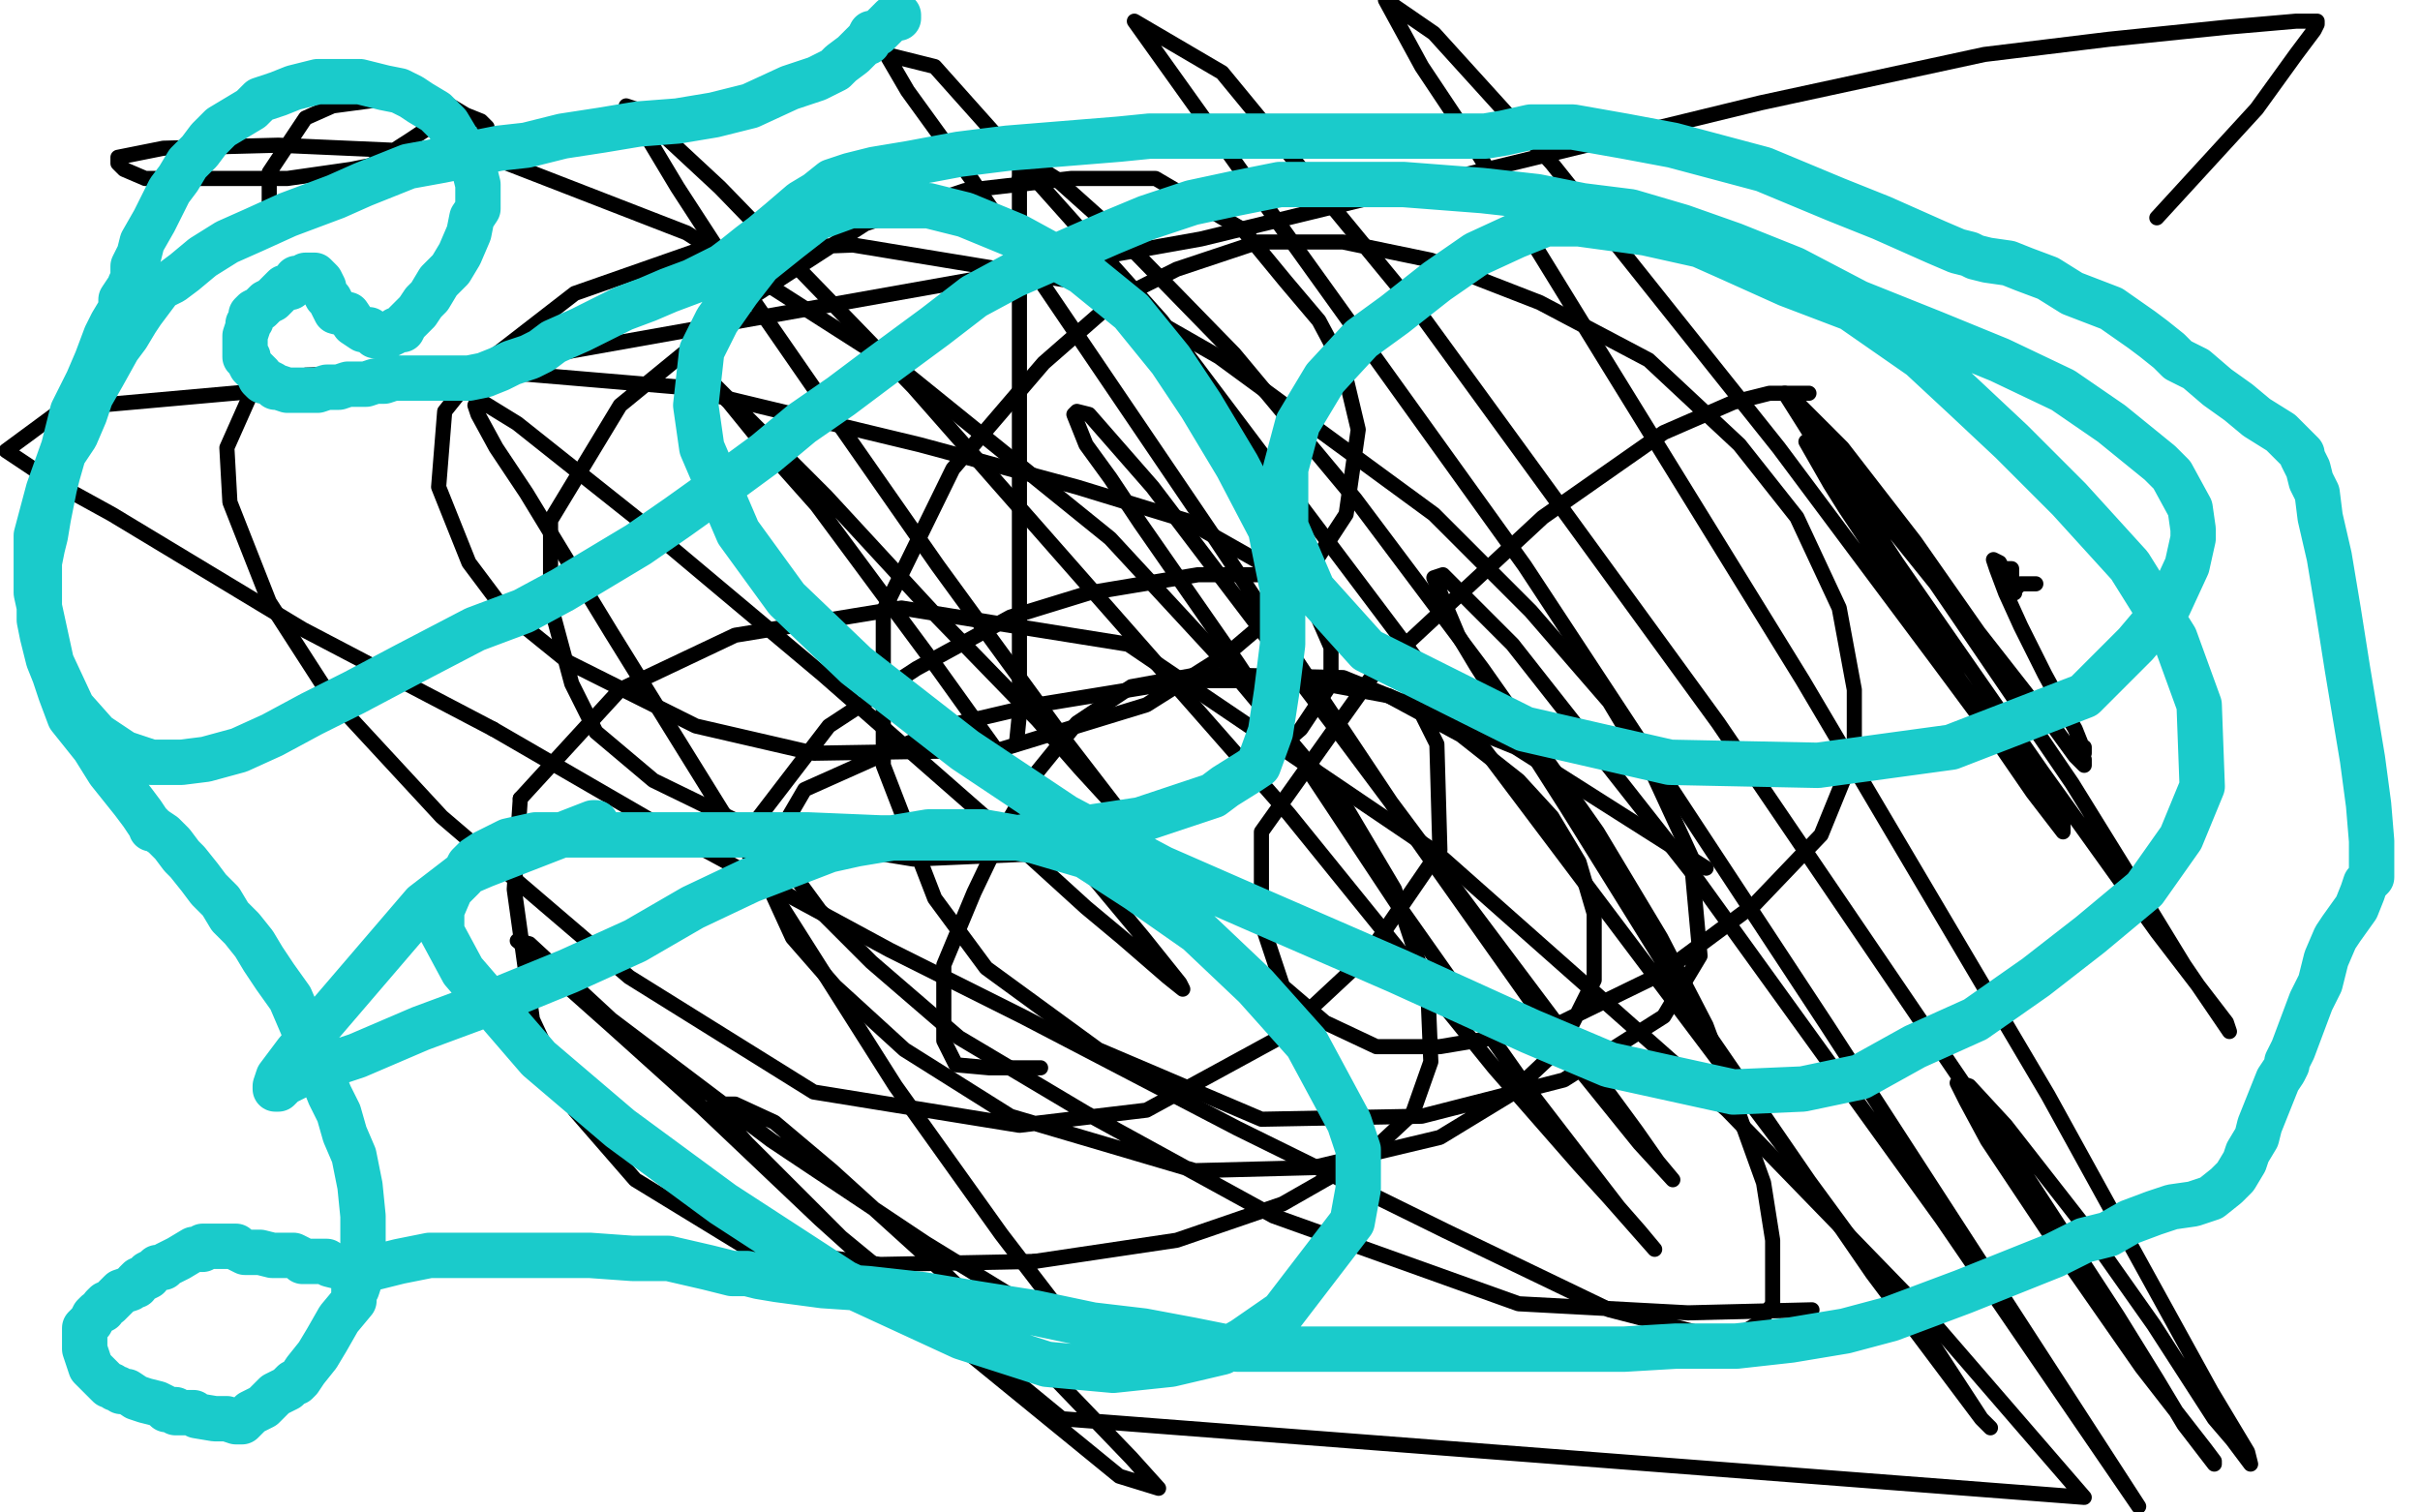 <?xml version="1.0" standalone="no"?>
<!DOCTYPE svg PUBLIC "-//W3C//DTD SVG 1.1//EN"
"http://www.w3.org/Graphics/SVG/1.1/DTD/svg11.dtd">

<svg width="800" height="500" version="1.1" xmlns="http://www.w3.org/2000/svg" xmlns:xlink="http://www.w3.org/1999/xlink" style="stroke-antialiasing: false"><desc>This SVG has been created on https://colorillo.com/</desc><rect x='0' y='0' width='800' height='500' style='fill: rgb(255,255,255); stroke-width:0' /><polyline points="336,246 337,236 337,236 337,227 337,227 337,172 337,172 337,112 337,112 337,92 337,92 337,70 337,70 337,59 337,59" style="fill: none; stroke: #000000; stroke-width: 5; stroke-linejoin: round; stroke-linecap: round; stroke-antialiasing: false; stroke-antialias: 0; opacity: 1.0"/>
<polyline points="368,76 408,117 448,165 490,221 528,275 549,310 564,339 574,366" style="fill: none; stroke: #000000; stroke-width: 5; stroke-linejoin: round; stroke-linecap: round; stroke-antialiasing: false; stroke-antialias: 0; opacity: 1.0"/>
<polyline points="337,59 337,53 338,52 349,59 368,76" style="fill: none; stroke: #000000; stroke-width: 5; stroke-linejoin: round; stroke-linecap: round; stroke-antialiasing: false; stroke-antialias: 0; opacity: 1.0"/>
<polyline points="163,241 100,208 37,170 17,159 2,149 21,135" style="fill: none; stroke: #000000; stroke-width: 5; stroke-linejoin: round; stroke-linecap: round; stroke-antialiasing: false; stroke-antialias: 0; opacity: 1.0"/>
<polyline points="563,441 532,433 478,407 409,373 338,336 294,314 220,274 163,241" style="fill: none; stroke: #000000; stroke-width: 5; stroke-linejoin: round; stroke-linecap: round; stroke-antialiasing: false; stroke-antialias: 0; opacity: 1.0"/>
<polyline points="21,135 144,124 397,79 582,34 656,18 697,13 736,9 759,7 766,7 766,8 765,10 759,18 746,36 713,72" style="fill: none; stroke: #000000; stroke-width: 5; stroke-linejoin: round; stroke-linecap: round; stroke-antialiasing: false; stroke-antialias: 0; opacity: 1.0"/>
<polyline points="344,353 327,353 316,352 312,344 312,335 312,319 322,295 333,272 343,255 356,239 374,227 396,223 444,224 501,247 564,287" style="fill: none; stroke: #000000; stroke-width: 5; stroke-linejoin: round; stroke-linecap: round; stroke-antialiasing: false; stroke-antialias: 0; opacity: 1.0"/>
<polyline points="599,433 558,434 502,431 421,402 359,368 317,343 288,318 271,301 260,286 259,273 266,261 313,240 343,233 392,225 432,225 459,230 483,243 502,258 513,270 522,285 527,302 527,324 516,346 499,362 476,376 434,386 395,387 334,369 299,347 276,326 262,310 251,286 251,270 274,240 303,221 334,204 360,196 396,190 417,190 438,200 455,216 466,228 475,246 476,281 452,316 423,343 379,367 337,372 269,361 208,323 146,270 109,230 89,199 76,166 75,148 83,130 101,124 154,122 225,128 304,147 356,161 392,172 422,189 433,198 440,214 440,226 430,241 408,260 388,270 348,282 302,284 253,276 216,258 197,242 189,226 182,200 182,172 205,134 249,98 286,74 319,63 354,59 382,59 411,76 425,93 436,106 444,121 449,142 445,170 426,199 406,216 379,233 330,248 269,249 230,240 188,219 167,202 155,186 145,161 147,136 159,121 190,97 230,83 282,81 361,94 403,118 474,170 506,202 532,232 547,257 559,283 562,316 550,336 517,357 470,369 417,370 363,347 326,320 309,297 292,253 292,202 315,155 345,120 369,99 389,89 416,80 444,80 473,86 509,100 545,119 575,147 594,171 608,201 613,228 613,249 602,276 580,299 549,322 512,340 476,346 455,346 438,338 424,326 417,305 417,275 454,223 510,171 550,143 573,133 585,130 595,130 598,130" style="fill: none; stroke: #000000; stroke-width: 5; stroke-linejoin: round; stroke-linecap: round; stroke-antialiasing: false; stroke-antialias: 0; opacity: 1.0"/>
<circle cx="91.5" cy="53.5" r="2" style="fill: #000000; stroke-antialiasing: false; stroke-antialias: 0; opacity: 1.0"/>
<polyline points="147,39 145,40 145,40 136,46 136,46 122,55 122,55 111,62 111,62 104,68 104,68 96,72 96,72 92,72 92,72 90,72 89,70 89,64 89,57 95,48 101,39 110,35 125,33 137,33 149,35 154,38 159,40 161,42 160,44 154,46 146,49 136,52 116,56 95,59 69,59 51,59 48,59 41,56 39,54 39,52 54,49 92,48 160,51 227,77 299,123 367,178 404,218 445,267 461,294 472,327 473,351 467,368 452,382 424,398 389,410 342,417" style="fill: none; stroke: #000000; stroke-width: 5; stroke-linejoin: round; stroke-linecap: round; stroke-antialiasing: false; stroke-antialias: 0; opacity: 1.0"/>
<polyline points="172,264 205,228 243,210 298,201 373,213 475,282 571,367 638,436" style="fill: none; stroke: #000000; stroke-width: 5; stroke-linejoin: round; stroke-linecap: round; stroke-antialiasing: false; stroke-antialias: 0; opacity: 1.0"/>
<polyline points="342,417 291,418 246,412 210,390 190,367 176,337 170,294 172,264" style="fill: none; stroke: #000000; stroke-width: 5; stroke-linejoin: round; stroke-linecap: round; stroke-antialiasing: false; stroke-antialias: 0; opacity: 1.0"/>
<polyline points="638,436 689,495 351,469 278,409 258,389 247,378 238,368 236,365 237,365 243,365 256,371 275,387 307,416 349,456 374,482 383,492 370,488 321,448 271,403 232,366 202,339 184,323 176,315 171,311 175,312 202,337 255,377 306,411 337,430 351,438 360,443 360,444 354,438 331,408 296,359 251,288 202,209 174,163 164,148 158,137 157,134 158,132 171,140 210,171 272,223 337,280 359,300 371,310 386,323 391,327 390,325 378,310 348,274 310,221 270,167 254,149 241,133 232,124 234,125 246,137 273,164 309,203 343,238 357,254 368,266 375,275 373,272 353,246 310,187 273,134 237,82 224,62 215,47 207,35 210,36 238,62 302,128 426,269 494,353 522,385 532,396 547,413 542,407 535,399 505,360 462,299 409,219 377,173 367,158 359,147 355,137 356,136 360,137 381,161 441,240 488,303 530,359 541,374 548,384 553,390 542,378 521,352 463,270 401,177 321,59 300,30 293,18 309,22 384,106 594,385 627,430 640,446 655,469 658,472 655,469 619,421 564,341 518,267 488,220 482,210 474,191 477,190 500,213 559,288 642,403 707,498 604,339 504,187 425,77 375,7 404,24 469,103 568,239 670,389 700,435 713,456 722,471 732,484 732,483 729,479 708,452 685,419 665,389 657,377 650,364 647,358 648,358 651,359 663,372 688,404 712,438 732,469 738,476 744,484 743,480 731,460 677,362 596,225 530,118 482,40 470,22 458,0 474,11 513,54 588,148 641,219 661,246 672,262 682,275 682,273 670,256 648,225 628,195 610,168 605,160 597,146 599,145 607,152 640,193 685,259 711,301 722,319 737,341 736,338 713,308 675,255 627,186 610,160 602,149 590,130 593,132 609,148 633,179 654,209 672,232 678,239 686,250 689,253 689,252 689,251 688,249 688,248 688,247 689,247 689,249 689,248 688,246 686,241 682,234 676,223 668,207 663,196 660,188 659,185 661,186 662,188 665,188 665,189 665,190 665,191 665,193 665,194 665,196 666,196 666,195 667,194 668,193 669,193 670,193 671,193 672,193 673,193" style="fill: none; stroke: #000000; stroke-width: 5; stroke-linejoin: round; stroke-linecap: round; stroke-antialiasing: false; stroke-antialias: 0; opacity: 1.0"/>
<polyline points="574,366 583,391 586,410 586,424 586,431 582,437 577,440 563,441" style="fill: none; stroke: #000000; stroke-width: 5; stroke-linejoin: round; stroke-linecap: round; stroke-antialiasing: false; stroke-antialias: 0; opacity: 1.0"/>
<polyline points="197,272 196,272 196,272 160,286 160,286 153,289 153,289 140,299 140,299 98,348 98,348 92,356 91,359 91,360 92,360 94,358 100,355 118,349 139,340 166,330 188,321 210,311 229,300 248,291 274,281 283,279 307,275 325,275 342,278 359,283 376,294 396,308 415,326 432,345 446,371 449,380 449,393 447,404 424,434 411,443 404,447 387,451 368,453 346,451 318,442 279,424 239,398 205,373 178,350 153,321 146,308 146,301 149,294 153,290 155,286 157,284 160,282 164,280 168,278 177,276 201,276 220,276 244,276 267,276 291,277 314,277 336,277 357,274 377,271 401,263 405,260 413,255 416,253 420,242 422,229 424,213 424,195 420,175 409,154 397,134 387,119 374,103 358,90 336,78 319,71 307,68 292,68 281,68 270,72 261,79 251,87 244,96 237,106 232,116 231,125 230,134 232,148 244,176 260,198 283,220 319,248 352,270 384,287 416,301 439,311 462,321 484,331 506,341 532,352 573,361 596,360 615,356 633,346 653,337 673,323 691,309 709,294 721,277 728,260 727,233 719,211 704,187 684,165 665,146 649,131 635,118 612,102 591,94 571,85 562,81 544,77 522,74 511,74 501,78 488,84 475,93 461,104 450,112 438,125 429,140 425,155 425,174 434,195 452,215 504,241 552,252 601,253 645,247 689,230 706,213 717,200 723,187 725,178 725,175 724,168 718,157 714,153 698,140 682,129 661,119 639,110 614,100 593,89 573,81 556,75 539,70 523,68 508,65 490,63 464,61 450,61 435,61 423,61 408,64 394,67 379,72 367,77 351,84 335,91 322,98 309,108 290,122 278,131 265,140 253,150 238,161 224,171 211,180 201,186 186,195 173,202 157,208 134,220 117,229 103,236 90,243 79,248 68,251 60,252 50,252 41,249 32,243 24,234 17,219 12,196 12,177 16,162 21,148 24,136 29,126 32,119 35,111 37,107 40,102 40,99 42,96 43,95 43,94 44,92 44,91 44,88 46,84 47,80 51,73 53,69 56,63 59,59 62,54 66,50 69,46 73,42 78,39 83,36 86,33 92,31 97,29 101,28 105,27 108,27 113,27 119,27 127,29 132,30 136,32 139,34 144,37 148,41 151,46 154,50 157,54 157,57 158,61 158,65 158,69 156,72 155,77 152,84 149,89 145,93 142,98 140,100 138,103 136,105 135,106 134,107 133,109 131,109 130,110 128,111 127,111 126,111 125,111 124,111 122,109 120,109 117,107 115,104 111,103 110,101 109,99 108,98 107,96 107,95 106,93 105,92 104,91 103,91 101,91 100,92 98,92 98,93 96,94 96,95 95,95 94,95 93,96 92,97 91,98 90,99 88,100 87,101 86,102 84,103 83,104 83,106 82,107 82,108 81,111 81,112 81,113 81,115 81,116 81,117 81,118 82,118 82,119 83,121 84,122 86,124 86,125 87,126 88,126 90,127 91,128 92,128 95,129 98,129 100,129 103,129 105,129 108,128 111,128 112,128 115,127 119,127 121,127 124,126 127,126 130,125 135,125 141,125 148,125 155,125 160,124 165,122 169,120 175,118 179,116 183,113 192,109 200,105 206,102 214,99 221,96 229,93 235,90 239,88 243,85 248,81 252,78 258,73 265,67 270,64 275,60 281,58 289,56 301,54 317,51 333,49 370,46 380,45 387,45 395,45 398,45 405,45 412,45 419,45 426,45 434,45 441,45 449,45 455,45 460,45 468,45 474,45 479,45 485,45 491,45 497,44 506,42 520,42 537,45 553,48 568,52 583,56 607,66 622,72 631,76 640,80 647,83 651,84 653,85 657,86 664,87 669,89 677,92 685,97 698,102 708,109 712,112 717,116 720,119 726,122 733,128 740,133 746,138 754,143 757,146 759,148 761,150 761,151 762,153 763,155 764,159 766,163 767,171 770,184 773,202 776,221 781,251 783,266 784,278 784,285 784,290 782,292 781,295 779,300 774,307 772,310 769,317 767,325 764,331 761,339 758,347 757,349 756,351 756,352 755,354 753,357 751,362 749,367 747,372 746,376 743,381 742,384 739,389 736,392 731,396 725,398 718,399 712,401 704,404 697,408 689,410 679,415 664,421 649,427 625,436 610,440 592,443 574,445 554,445 537,446 518,446 505,446 491,446 478,446 464,446 454,446 437,446 428,446 419,446 409,446 394,443 378,440 361,438 342,434 323,431 305,428 287,426 272,425 257,423 251,422 247,421 246,421 245,421 242,421 234,419 221,416 209,416 195,415 185,415 177,415 170,415 164,415 158,415 151,415 142,415 132,417 124,419 116,419 113,419 109,418 108,417 106,417 104,417 103,417 100,417 99,416 97,415 96,415 94,415 92,415 90,415 86,414 85,414 81,414 79,413 78,412 76,412 75,412 74,412 73,412 72,412 71,412 70,412 68,412 67,412 67,413 66,413 65,413 64,413 59,416 57,417 55,418 54,419 53,419 52,419 51,420 49,421 49,422 47,423 46,423 45,424 45,425 44,425 43,426 40,427 38,429 36,431 35,431 34,432 34,433 32,434 31,435 30,437 29,438 28,439 28,440 28,441 28,443 28,444 28,446 29,449 30,452 32,454 34,456 36,458 37,458 38,459 39,459 40,460 42,460 45,462 48,463 52,464 54,465 55,466 57,466 58,466 58,467 60,467 61,467 63,467 64,467 65,468 71,469 75,469 78,470 79,470 80,470 83,467 87,465 91,461 95,459 97,457 98,457 99,456 101,453 105,448 108,443 112,436 117,430 117,426 118,426 119,423 119,422 119,420 120,416 120,410 120,402 119,392 117,382 114,375 112,368 109,362 105,352 102,344 99,337 96,330 91,323 87,317 84,312 80,307 76,303 73,298 69,294 66,290 62,285 60,283 57,279 54,276 51,274 50,274 50,273 49,272 47,269 44,265 36,255 31,247 23,237 20,229 18,223 16,218 15,214 14,210 13,205 13,201 13,198 13,193 13,186 14,181 15,177 16,171 17,166 18,161 19,157 21,150 25,144 28,137 30,131 34,124 39,115 42,111 45,106 47,103 50,99 53,95 57,93 61,90 67,85 75,80 84,76 95,71 111,65 120,61 135,55 146,53 151,52 155,51 165,49 174,48 186,45 199,43 211,41 224,40 236,38 248,35 261,29 270,26 276,23 278,21 282,18 284,16 286,14 287,14 287,13 288,11 290,11 291,10 293,8 294,7 295,6 296,6 297,6 297,5" style="fill: none; stroke: #1acbcb; stroke-width: 15; stroke-linejoin: round; stroke-linecap: round; stroke-antialiasing: false; stroke-antialias: 0; opacity: 1.0"/>
</svg>

